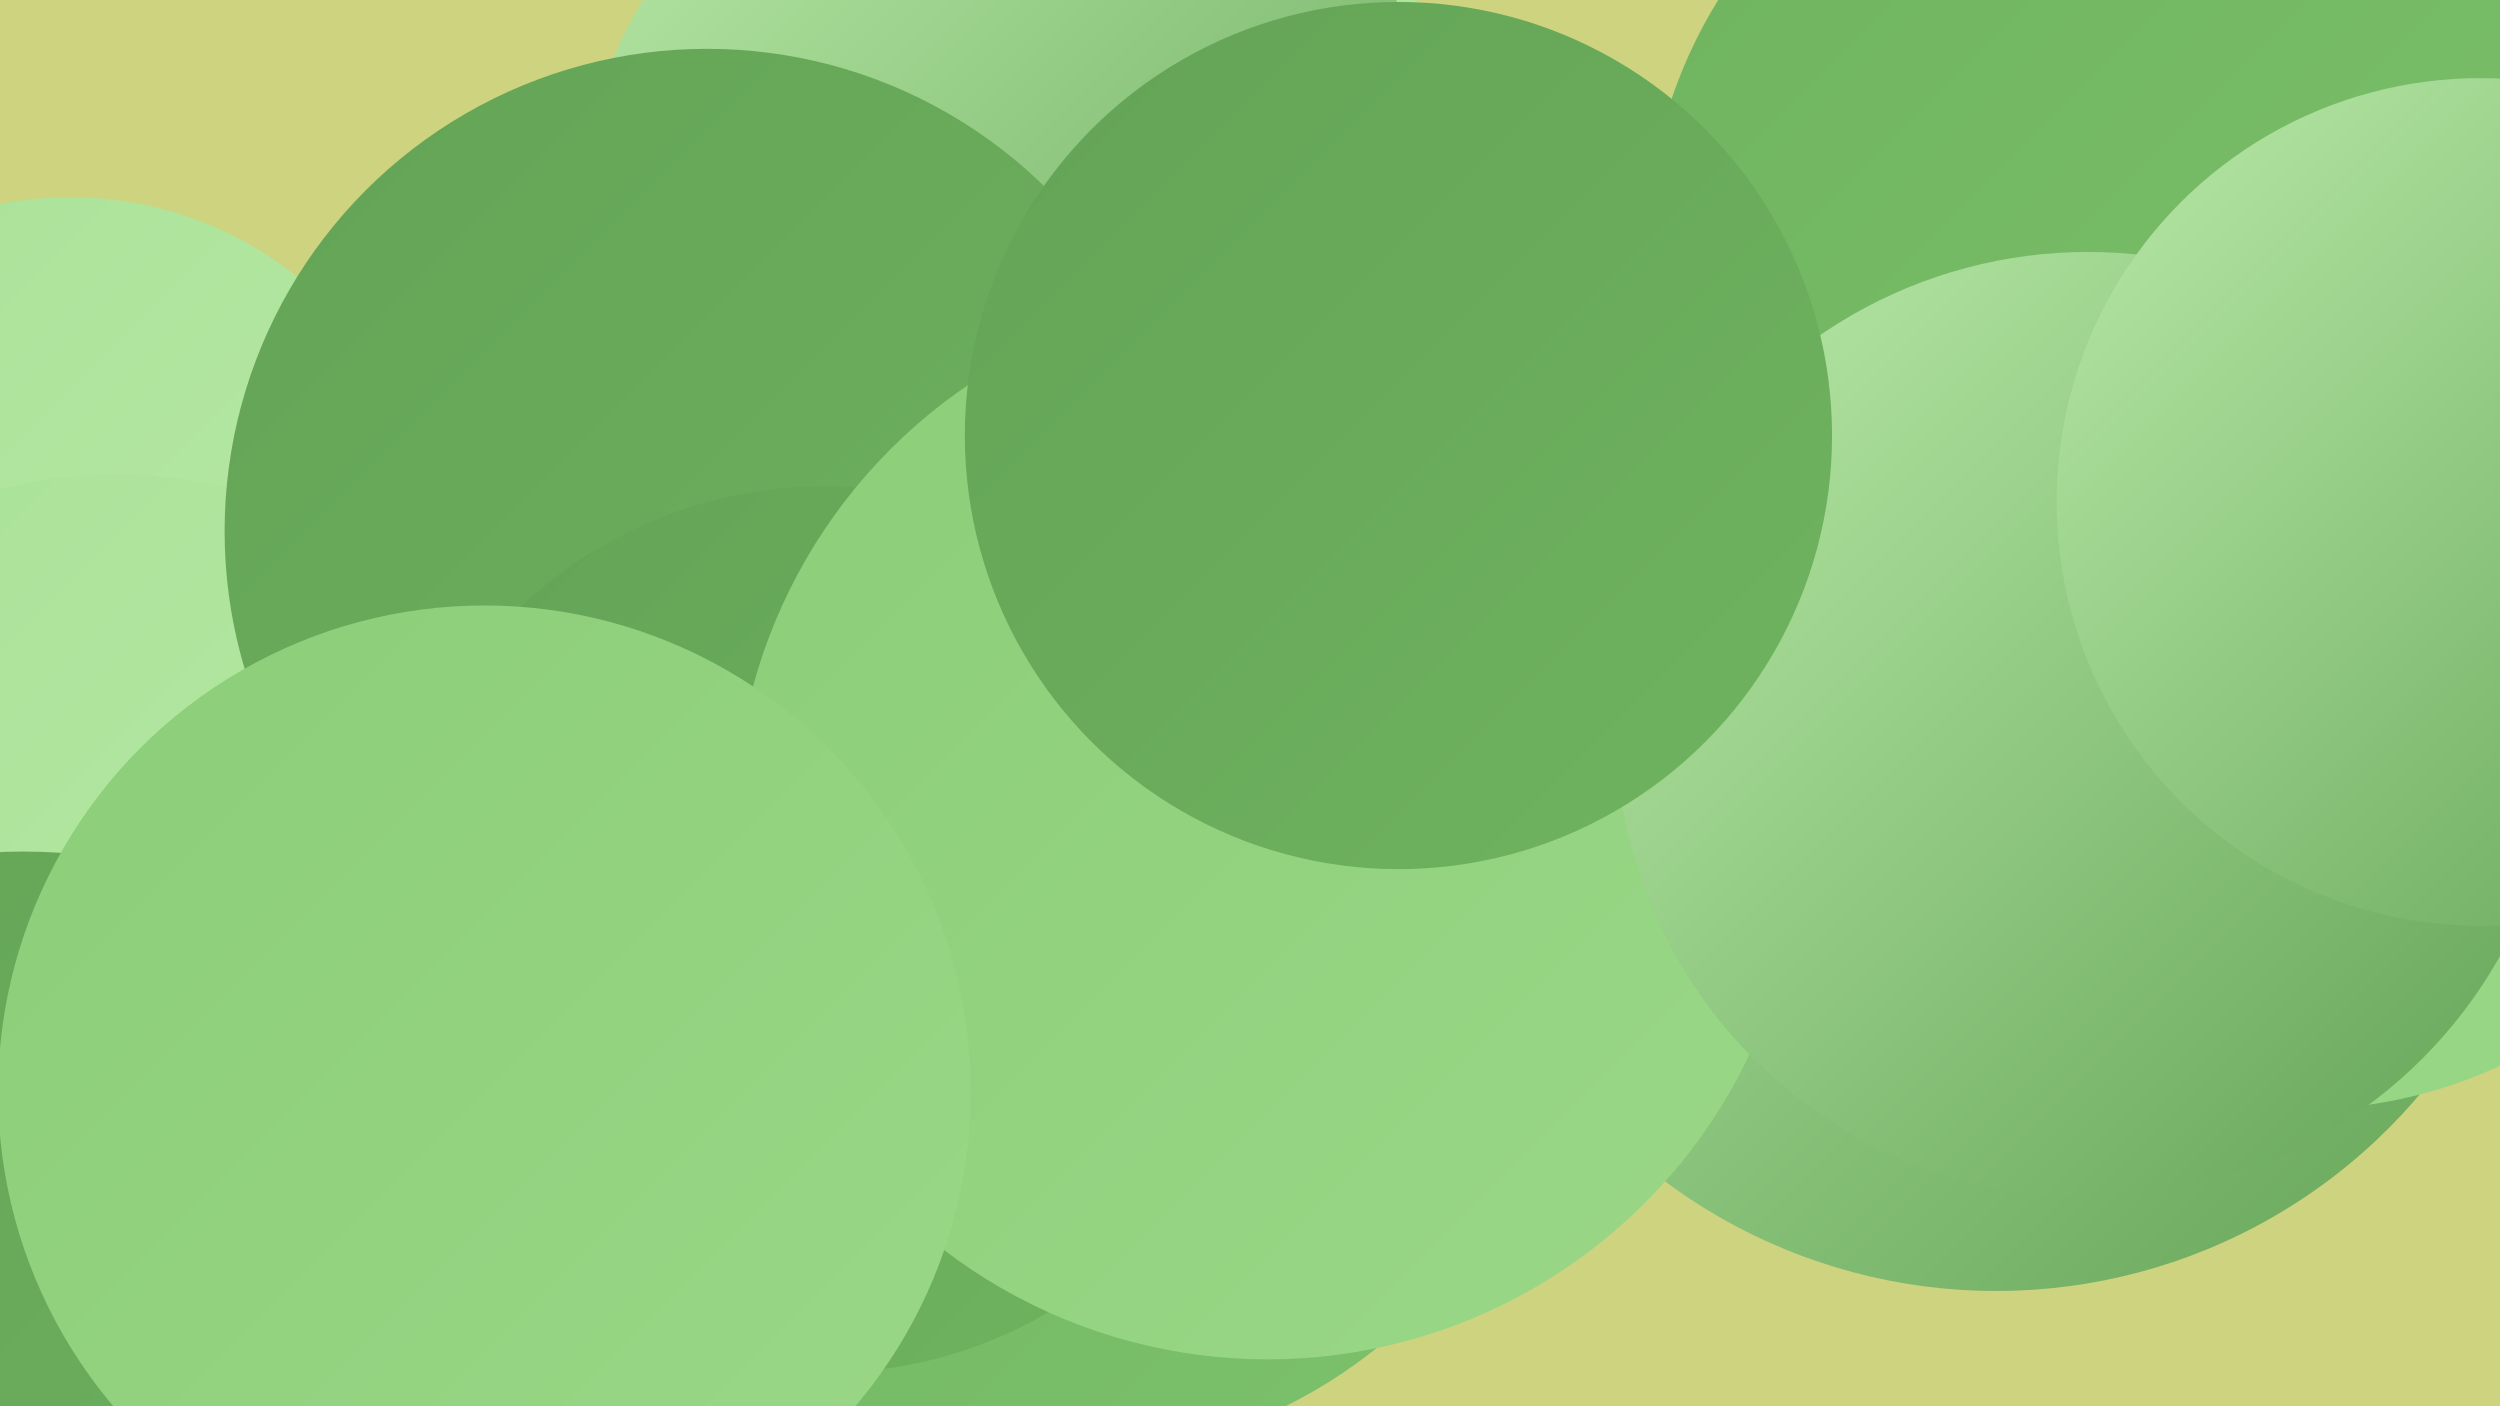 <?xml version="1.0" encoding="UTF-8"?><svg width="1280" height="720" xmlns="http://www.w3.org/2000/svg"><defs><linearGradient id="grad0" x1="0%" y1="0%" x2="100%" y2="100%"><stop offset="0%" style="stop-color:#63a356;stop-opacity:1" /><stop offset="100%" style="stop-color:#6fb35f;stop-opacity:1" /></linearGradient><linearGradient id="grad1" x1="0%" y1="0%" x2="100%" y2="100%"><stop offset="0%" style="stop-color:#6fb35f;stop-opacity:1" /><stop offset="100%" style="stop-color:#7cc16b;stop-opacity:1" /></linearGradient><linearGradient id="grad2" x1="0%" y1="0%" x2="100%" y2="100%"><stop offset="0%" style="stop-color:#7cc16b;stop-opacity:1" /><stop offset="100%" style="stop-color:#8bcd78;stop-opacity:1" /></linearGradient><linearGradient id="grad3" x1="0%" y1="0%" x2="100%" y2="100%"><stop offset="0%" style="stop-color:#8bcd78;stop-opacity:1" /><stop offset="100%" style="stop-color:#9ad887;stop-opacity:1" /></linearGradient><linearGradient id="grad4" x1="0%" y1="0%" x2="100%" y2="100%"><stop offset="0%" style="stop-color:#9ad887;stop-opacity:1" /><stop offset="100%" style="stop-color:#a9e197;stop-opacity:1" /></linearGradient><linearGradient id="grad5" x1="0%" y1="0%" x2="100%" y2="100%"><stop offset="0%" style="stop-color:#a9e197;stop-opacity:1" /><stop offset="100%" style="stop-color:#b9eaa8;stop-opacity:1" /></linearGradient><linearGradient id="grad6" x1="0%" y1="0%" x2="100%" y2="100%"><stop offset="0%" style="stop-color:#b9eaa8;stop-opacity:1" /><stop offset="100%" style="stop-color:#63a356;stop-opacity:1" /></linearGradient></defs><rect width="1280" height="720" fill="#ced380" /><circle cx="273" cy="392" r="231" fill="url(#grad5)" /><circle cx="1022" cy="377" r="284" fill="url(#grad6)" /><circle cx="356" cy="668" r="288" fill="url(#grad1)" /><circle cx="1140" cy="145" r="279" fill="url(#grad6)" /><circle cx="36" cy="287" r="186" fill="url(#grad5)" /><circle cx="1179" cy="328" r="240" fill="url(#grad3)" /><circle cx="595" cy="196" r="235" fill="url(#grad5)" /><circle cx="60" cy="487" r="244" fill="url(#grad5)" /><circle cx="543" cy="488" r="259" fill="url(#grad1)" /><circle cx="522" cy="118" r="226" fill="url(#grad6)" /><circle cx="12" cy="715" r="279" fill="url(#grad0)" /><circle cx="362" cy="272" r="247" fill="url(#grad0)" /><circle cx="1279" cy="104" r="227" fill="url(#grad1)" /><circle cx="1088" cy="129" r="245" fill="url(#grad1)" /><circle cx="422" cy="476" r="227" fill="url(#grad0)" /><circle cx="649" cy="423" r="273" fill="url(#grad3)" /><circle cx="248" cy="559" r="249" fill="url(#grad3)" /><circle cx="1069" cy="371" r="242" fill="url(#grad6)" /><circle cx="1270" cy="257" r="217" fill="url(#grad6)" /><circle cx="716" cy="223" r="222" fill="url(#grad0)" /></svg>